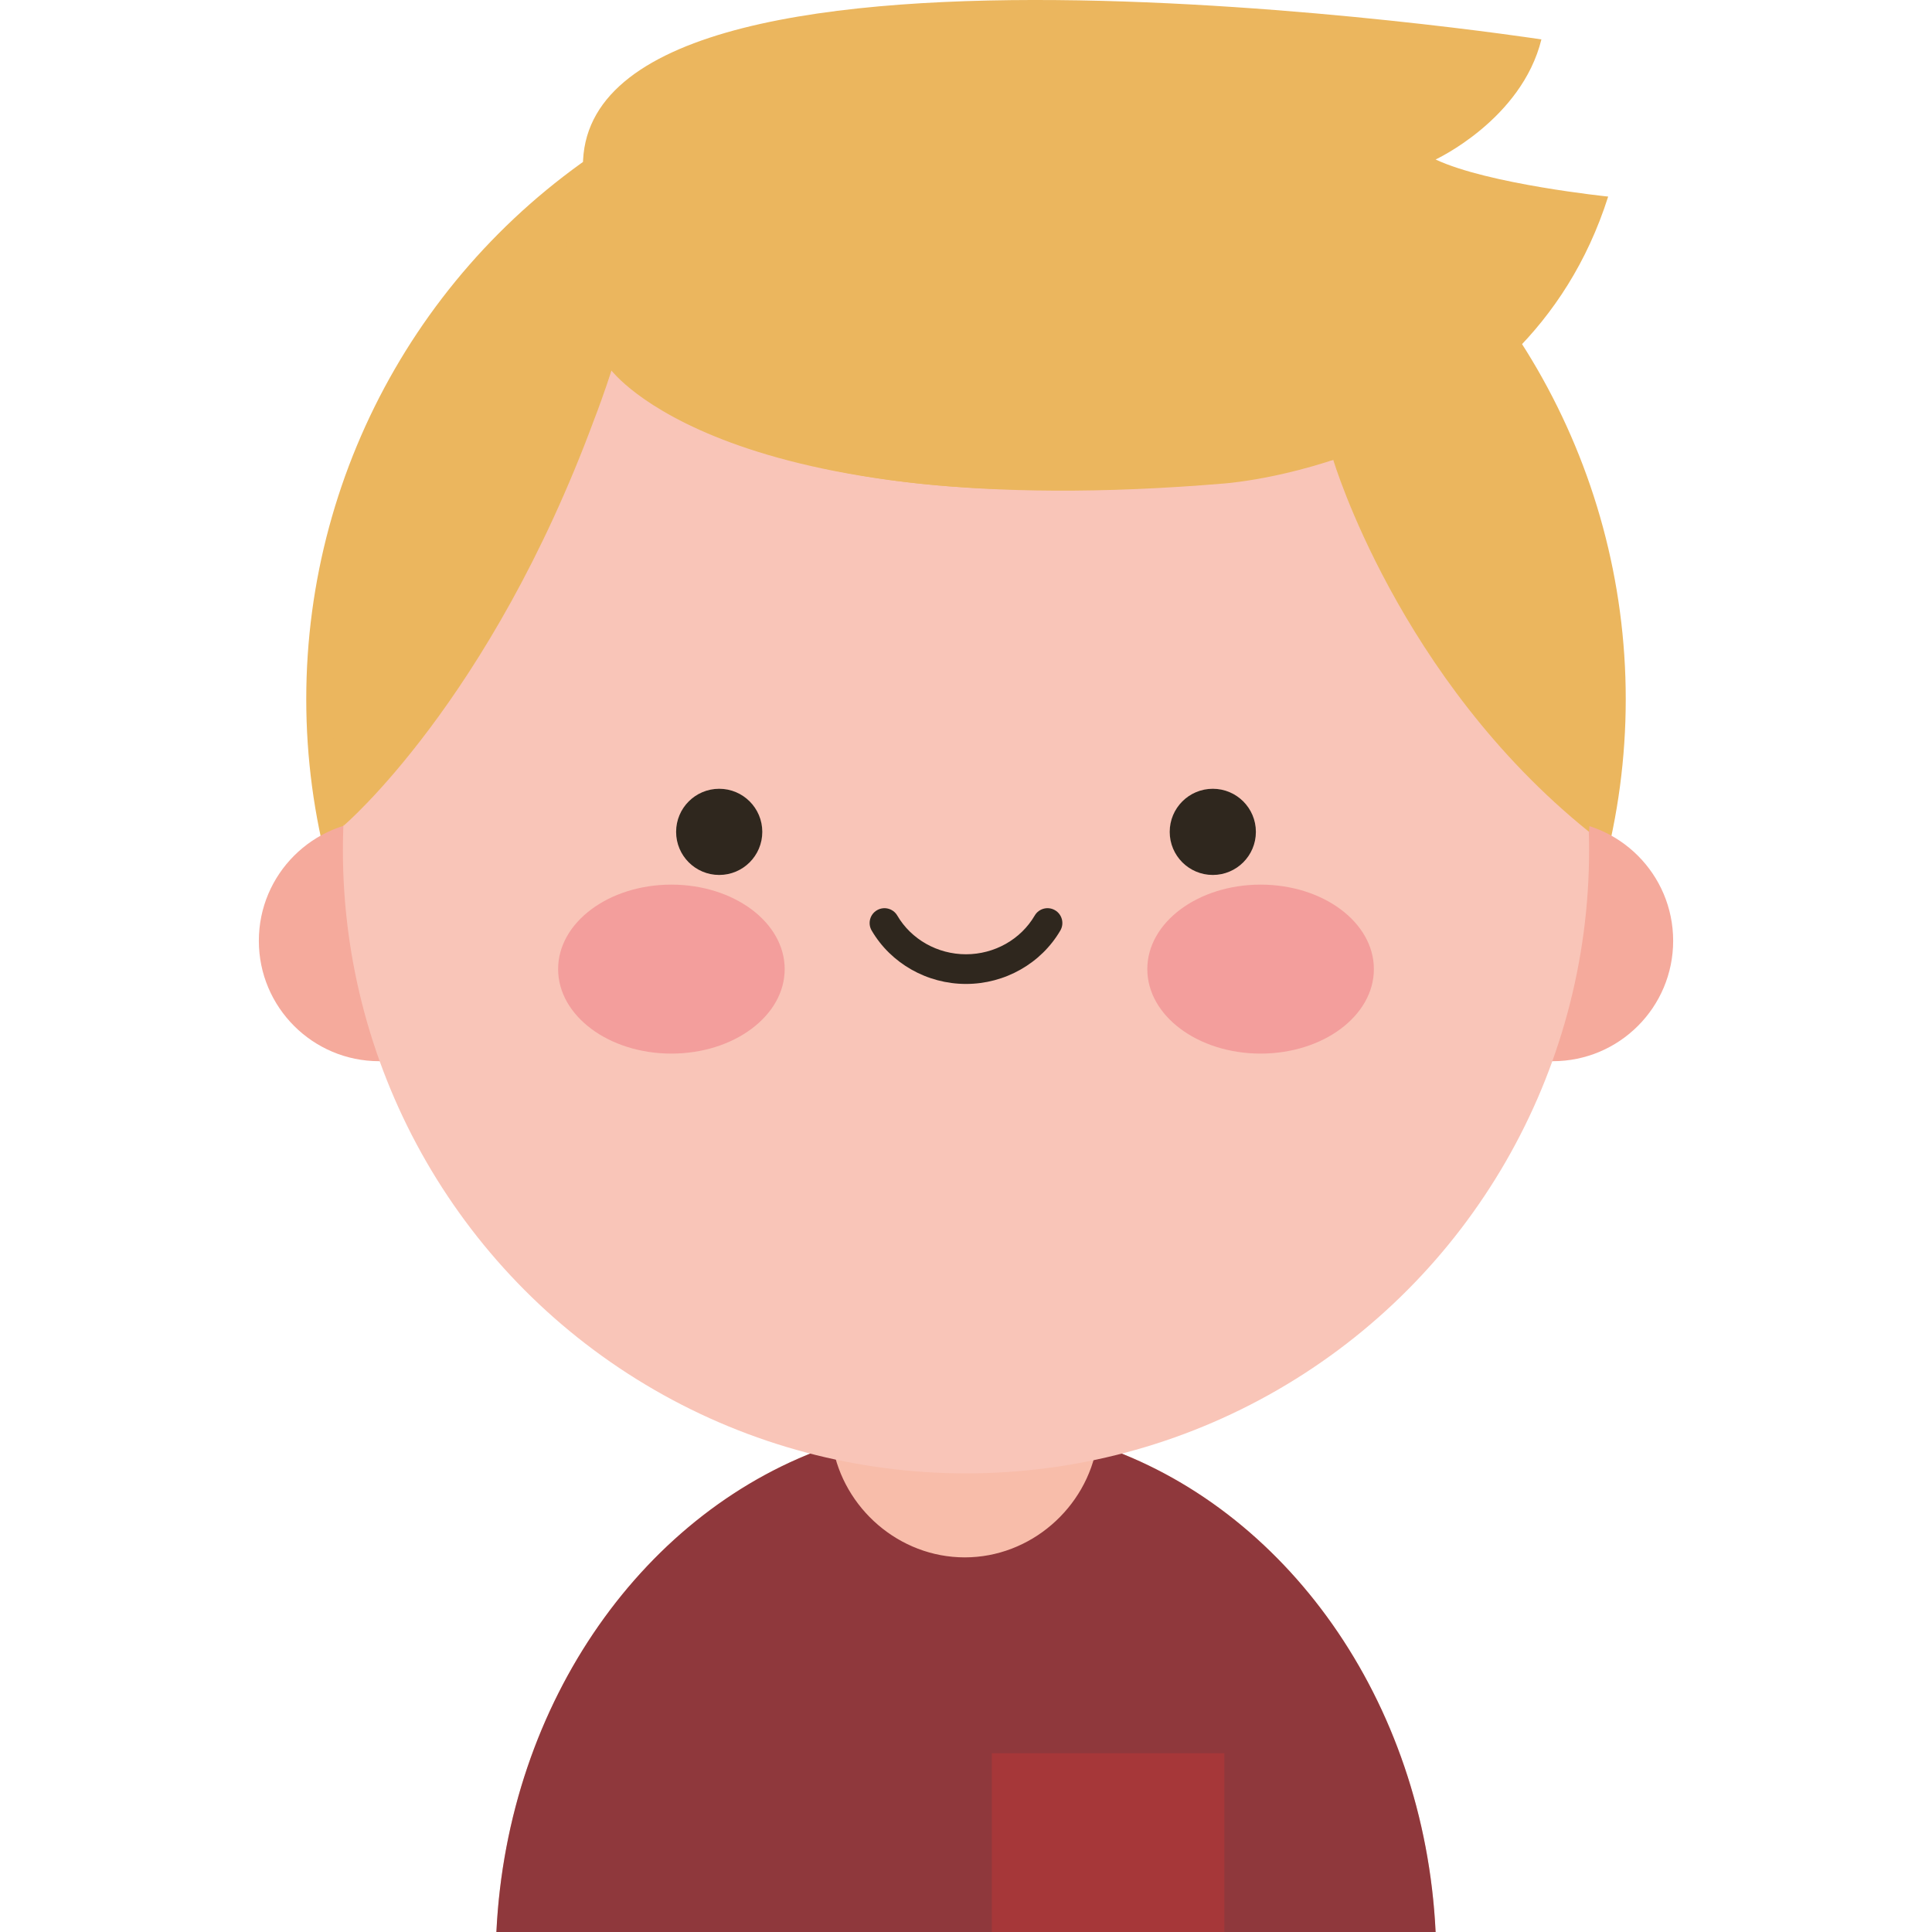 <svg id="Capa_1" enable-background="new 0 0 453.54 453.54" height="512" viewBox="0 0 453.54 453.54" width="512" xmlns="http://www.w3.org/2000/svg"><g><g><circle cx="226.77" cy="164.128" fill="#ebb65e" r="154.876"/></g><g><path d="m337.013 453.542c-3.219-66.57-51.339-119.42-110.243-119.42s-107.023 52.85-110.243 119.42z" fill="#f8bdaa"/></g><g><g><circle cx="89.024" cy="220.859" fill="#f5aa9c" r="28.26"/></g><g><circle cx="364.516" cy="220.859" fill="#f5aa9c" r="28.26"/></g></g><g><path d="m257.545 339.111c-2.45 14.855-15.602 26.486-31.066 26.486-15.401 0-28.506-11.537-31.033-26.306-43.825 14.831-76.294 59.978-78.918 114.25h220.485c-2.636-54.498-35.367-99.793-79.468-114.43z" fill="#8f383c"/></g><g><circle cx="226.77" cy="199.608" fill="#f9c5b8" r="146.272"/></g><g><g><path d="m184.207 227.5c0 10.954-11.905 19.834-26.593 19.834-14.69 0-26.594-8.881-26.594-19.834s11.904-19.834 26.594-19.834c14.688.001 26.593 8.881 26.593 19.834z" fill="#f39e9c"/></g><g><ellipse cx="295.926" cy="227.5" fill="#f39e9c" rx="26.593" ry="19.834"/></g></g><g><g><circle cx="168.834" cy="195.282" fill="#2f271e" r="10.114"/></g><g><circle cx="284.706" cy="195.282" fill="#2f271e" r="10.114"/></g></g><g><path d="m226.77 230.983c-9.138 0-17.624-4.806-22.146-12.542-.971-1.661-.412-3.794 1.249-4.764 1.664-.97 3.793-.412 4.765 1.249 3.278 5.608 9.459 9.092 16.132 9.092s12.854-3.484 16.132-9.092c.97-1.662 3.103-2.222 4.765-1.249 1.661.97 2.22 3.104 1.249 4.764-4.522 7.736-13.008 12.542-22.146 12.542z" fill="#2f271e"/></g><g><path d="m373.042 195.282s5.798-73.157-36.029-127.244c0 0-71.597-86.438-194.917-25.861 0 0-12.615 20.33 1.458 44.788 0 0 41 44.796 169.437 20.996-.001-.001 15.228 51.276 60.051 87.321z" fill="#ebb65e"/></g><g><path d="m146.6 40.632s-85.835 22.356-65.979 153.239c0 0 34.375-29.132 58.894-95.479 0 0 19.205-48.681 7.085-57.76z" fill="#ebb65e"/></g><g><path d="m232.831 411.573h54.587v41.969h-54.587z" fill="#a63739"/></g><g><path d="m287.543 113.486c1.113-.121 70.24-5.226 89.978-67.339 0 0-28.189-2.903-40.508-8.708 0 0 20.19-9.354 24.834-28.187 0 0-228.968-35.087-224.95 31.38 0 0-12.526 20.392 6.656 46.332 0 0 26.845 36.39 143.99 26.522z" fill="#ebb65e"/></g></g></svg>